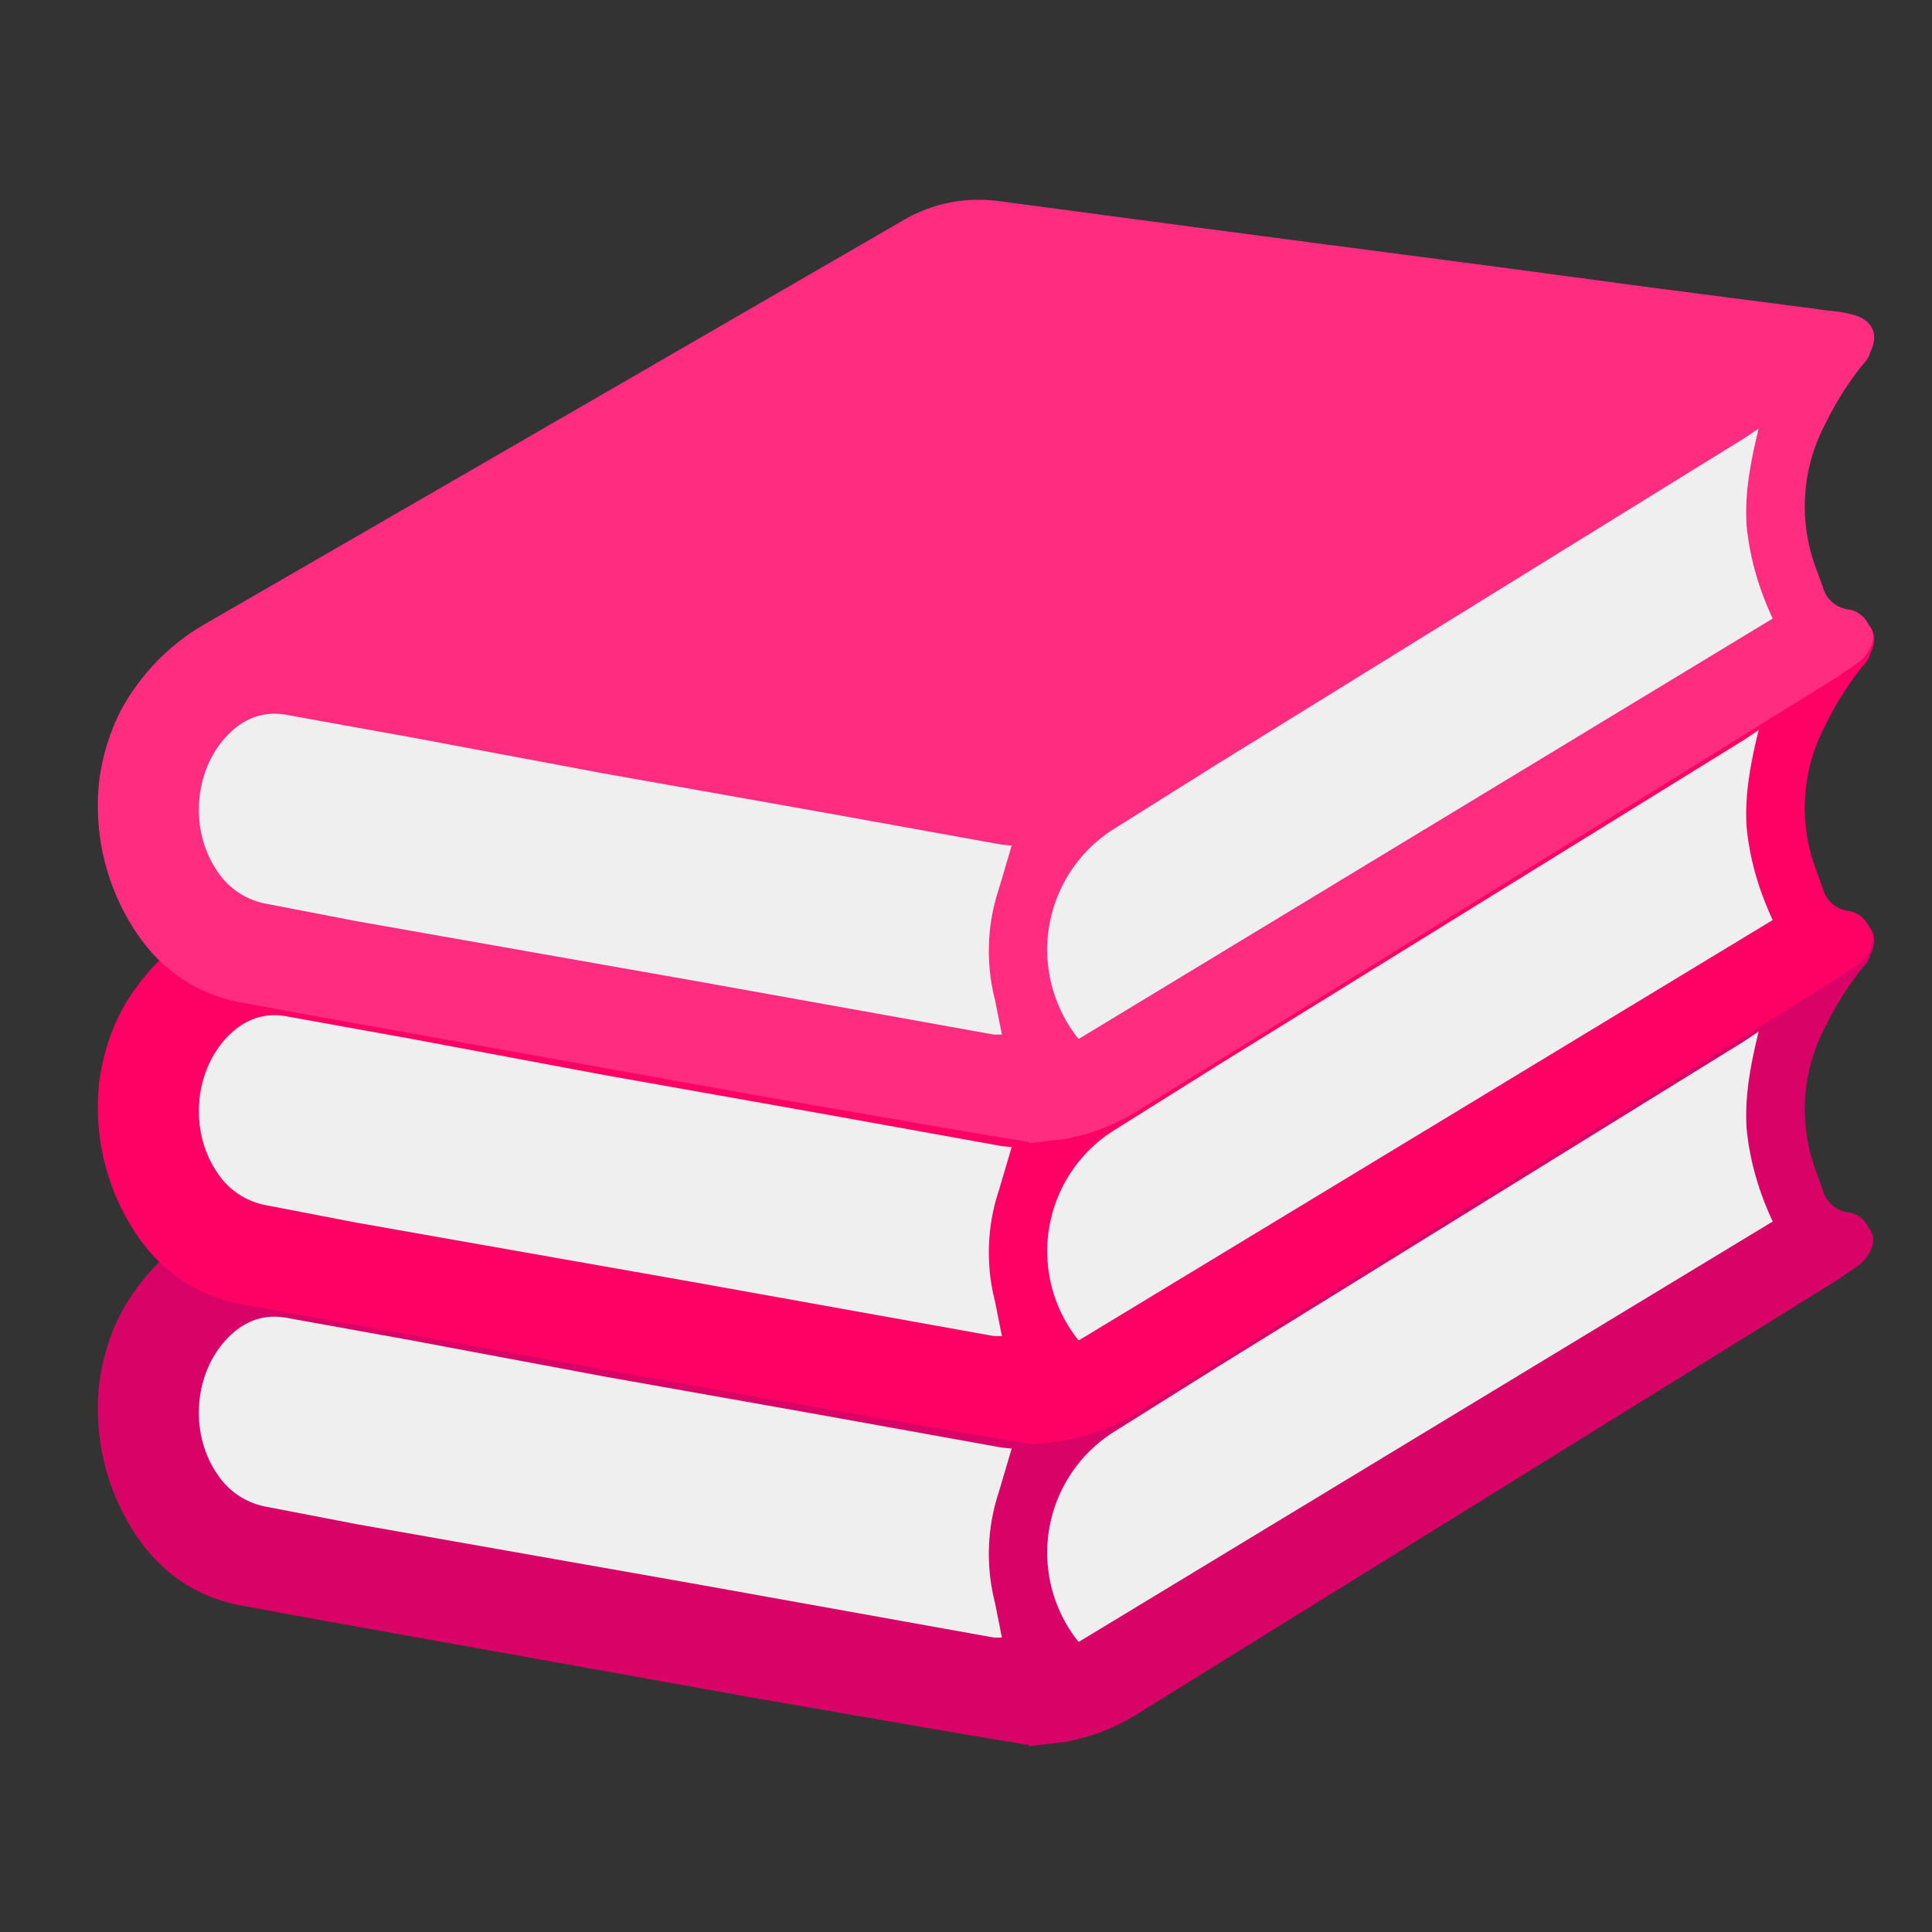 <svg xmlns="http://www.w3.org/2000/svg" xmlns:xlink="http://www.w3.org/1999/xlink" id="books" width="100%" height="100%" shape-rendering="geometricPrecision" text-rendering="geometricPrecision" viewBox="0 0 769 769"><rect x="0" y="0" width="769" height="769" fill="#333333" stroke="none"/><defs><path id="book1_pages1" fill="#efefef" d="m325.7 572.1-1.3 4.4a19.6 19.6 0 0 0-.4 11l.7 3.5h-.8l-29.5-5.3-34-6-8.8-1.7a7.4 7.4 0 0 1-5-3.3c-2.6-3.8-2.4-9.4.6-13 1.7-2 3.8-3 6.4-2.5l12.2 2.2L285 565l21.4 3.8 18.3 3.3 1 .1z"/><path id="book1_pages2" fill="#efefef" d="M332.3 591.4a14.2 14.2 0 0 1 3.6-20.9l10.2-6.4 52.4-32.4 1.5-1c-.8 3.3-1.4 6.4-1.2 9.6.3 3.2 1.2 6.3 2.6 9.3l-69 41.8z"/></defs><g style="animation:book_group_animation__to 3000ms linear infinite normal forwards" transform="translate(-900 -1400)"><g id="book_group"><g style="animation:book1_animation__to 3000ms linear infinite normal forwards" transform="matrix(4 0 0 4 0 -312.2)"><g id="book1" stroke="none" stroke-width="1"><path id="book1_cover1" fill="#D90368" d="m325.7 572.1-1-.2a11683 11683 0 0 1-39.7-7l-19.2-3.5-12.2-2.2c-2.6-.5-4.7.5-6.4 2.5-3 3.5-3.2 9.2-.6 13 1.2 1.7 2.8 3 5 3.3l8.8 1.7 34 6 29.5 5.2.8.1-.7-3.5c-1-3.7-.8-7.4.4-11l1.3-4.4z"/><path id="book1_cover2" fill="#D90368" d="m332.3 591.4 69.1-41.8c-1.4-3-2.3-6-2.6-9.3-.2-3.2.4-6.3 1.2-9.5l-1.5.9-52.4 32.5c-3.4 2-6.8 4.1-10.1 6.3a14.2 14.2 0 0 0-3.7 20.9z"/><path id="book1_cover3" fill="#D90368" d="m327.4 601.7-6-1L300 597l-21.7-3.9-21.2-3.8-8.7-1.6c-4.3-1-7.6-3.4-10-7.1a22.7 22.7 0 0 1-3.5-15.1c.5-3.3 1.6-6.4 3.6-9.1a21.8 21.8 0 0 1 6.8-6.2 60048.9 60048.9 0 0 0 69.7-40.3c3-1.7 6.2-2.3 9.7-1.8l16.5 2.2 16.7 2.2 15.3 2 16.4 2.2 16.2 2.1c1.1.2 2.2.2 3.3.5 2 .4 3 1.8 2 3.8-.1.5-.5 1-.8 1.3a32 32 0 0 0-3.7 5.9 17.5 17.5 0 0 0-1 14l.8 2.2a3 3 0 0 0 2.6 2.2c1 .2 1.6.8 2 1.6.4.5.5 1.1.3 1.8-.3.7-.7 1.4-1.4 1.9l-2.2 1.5-69.2 42.9a20.5 20.5 0 0 1-7.6 3l-3.5.4z"/><use xlink:href="#book1_pages1"/><use xlink:href="#book1_pages2"/></g></g><g style="animation:book2_animation__to 3000ms linear infinite normal forwards" transform="matrix(4 0 0 4 0 -432.2)"><g id="book2" stroke="none" stroke-width="1"><path id="book2_cover1" fill="#FF0064" d="m325.7 572.1-1-.2a11683 11683 0 0 1-39.7-7l-19.2-3.5-12.2-2.2c-2.6-.5-4.7.5-6.4 2.5-3 3.5-3.2 9.2-.6 13 1.2 1.7 2.8 3 5 3.3l8.8 1.7 34 6 29.5 5.2.8.1-.7-3.5c-1-3.7-.8-7.4.4-11l1.3-4.4z"/><path id="book2_cover2" fill="#FF0064" d="m332.3 591.4 69.1-41.8c-1.4-3-2.3-6-2.6-9.3-.2-3.2.4-6.3 1.2-9.5l-1.5.9-52.4 32.5c-3.4 2-6.8 4.1-10.1 6.3a14.2 14.2 0 0 0-3.7 20.9z"/><path id="book2_cover3" fill="#FF0064" d="m327.4 601.7-6-1L300 597l-21.7-3.9-21.2-3.8-8.7-1.6c-4.3-1-7.6-3.4-10-7.1a22.7 22.7 0 0 1-3.5-15.1c.5-3.3 1.6-6.4 3.6-9.1a21.8 21.8 0 0 1 6.8-6.2 60048.9 60048.9 0 0 0 69.7-40.3c3-1.7 6.2-2.3 9.7-1.8l16.5 2.2 16.7 2.2 15.3 2 16.4 2.2 16.2 2.1c1.1.2 2.2.2 3.3.5 2 .4 3 1.8 2 3.8-.1.5-.5 1-.8 1.3a32 32 0 0 0-3.7 5.9 17.5 17.5 0 0 0-1 14l.8 2.2a3 3 0 0 0 2.6 2.2c1 .2 1.6.8 2 1.6.4.5.5 1.1.3 1.8-.3.7-.7 1.4-1.4 1.9l-2.2 1.5-69.2 42.9a20.5 20.5 0 0 1-7.6 3l-3.5.4z"/><use xlink:href="#book1_pages1" id="book2_pages1"/><use xlink:href="#book1_pages2" id="book2_pages2"/></g></g><g style="animation:book3_animation__to 3000ms linear infinite normal forwards" transform="matrix(4 0 0 4 0 -552.2)"><g id="book3" stroke="none" stroke-width="1"><path id="book3_cover1" fill="#FF2C7F" d="m325.7 572.1-1-.2a11683 11683 0 0 1-39.7-7l-19.2-3.5-12.2-2.2c-2.6-.5-4.7.5-6.4 2.5-3 3.5-3.2 9.2-.6 13 1.2 1.7 2.8 3 5 3.3l8.8 1.7 34 6 29.5 5.2.8.1-.7-3.5c-1-3.7-.8-7.4.4-11l1.3-4.4z"/><path id="book3_cover2" fill="#FF2C7F" d="m332.3 591.4 69.1-41.8c-1.4-3-2.3-6-2.6-9.3-.2-3.2.4-6.3 1.2-9.5l-1.5.9-52.4 32.5c-3.4 2-6.8 4.1-10.1 6.3a14.2 14.2 0 0 0-3.7 20.9z"/><path id="book3_cover3" fill="#FF2C7F" d="m327.4 601.7-6-1L300 597l-21.7-3.9-21.2-3.8-8.7-1.6c-4.3-1-7.6-3.4-10-7.1a22.7 22.7 0 0 1-3.5-15.1c.5-3.3 1.6-6.4 3.6-9.1a21.8 21.8 0 0 1 6.8-6.2 60048.9 60048.9 0 0 0 69.7-40.3c3-1.7 6.2-2.3 9.7-1.8l16.5 2.2 16.7 2.2 15.3 2 16.4 2.2 16.2 2.1c1.1.2 2.2.2 3.3.5 2 .4 3 1.8 2 3.8-.1.5-.5 1-.8 1.3a32 32 0 0 0-3.7 5.9 17.5 17.5 0 0 0-1 14l.8 2.2a3 3 0 0 0 2.6 2.2c1 .2 1.6.8 2 1.6.4.5.5 1.1.3 1.8-.3.7-.7 1.4-1.4 1.9l-2.2 1.5-69.2 42.9a20.5 20.5 0 0 1-7.6 3l-3.5.4z"/><use xlink:href="#book1_pages1" id="book3_pages1"/><use xlink:href="#book1_pages2" id="book3_pages2"/></g></g></g></g></svg>